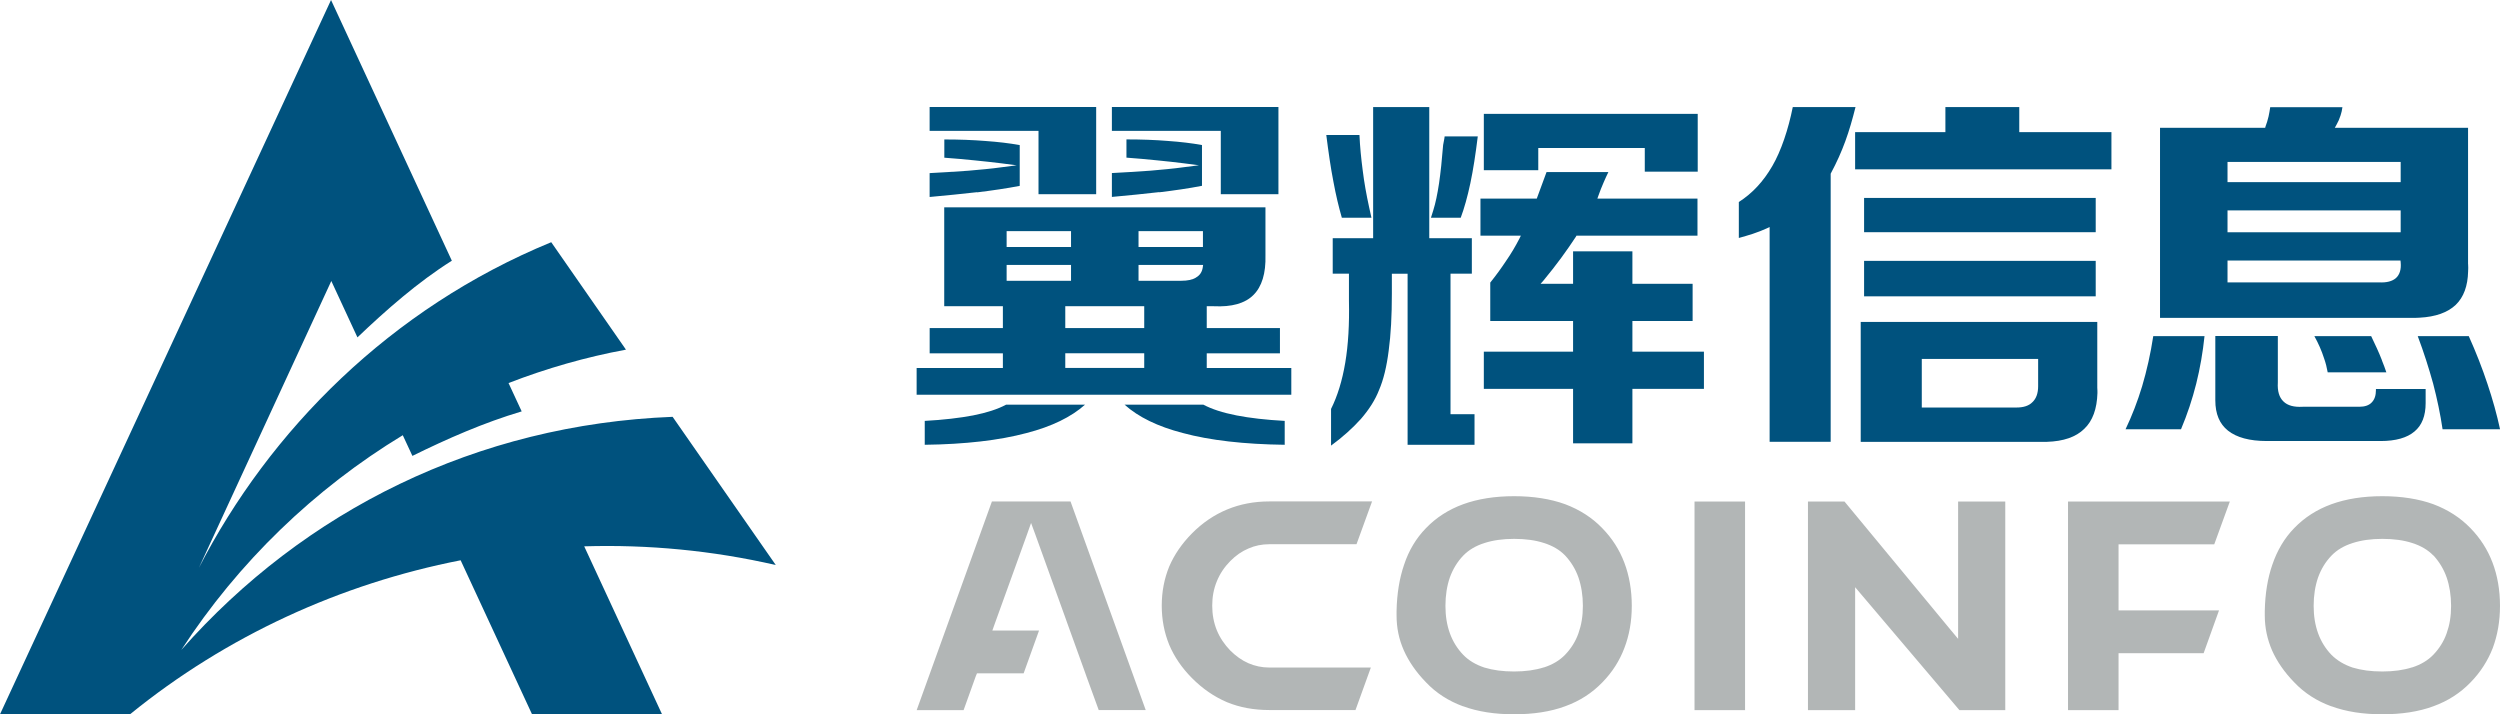<svg width="126" height="36" viewBox="0 0 126 36" fill="none" xmlns="http://www.w3.org/2000/svg">
<g clip-path="url(#clip0_10157_76227)">
<path fill-rule="evenodd" clip-rule="evenodd" d="M97.946 6.659H93.498V8.534H106.416V6.659H101.771V5.396H98.048V6.659H97.946ZM93.95 13.149V14.936H105.624V13.149H93.95ZM93.95 9.977V11.704H105.624V9.977H93.95ZM93.78 16.225V22.269H103.162C103.996 22.243 104.628 22.027 105.046 21.614C105.472 21.21 105.686 20.61 105.711 19.81C105.711 19.725 105.711 19.64 105.703 19.543V16.225H93.78ZM96.858 20.436V18.089H102.722V19.463C102.722 19.816 102.628 20.084 102.44 20.263C102.262 20.451 101.988 20.539 101.63 20.539H96.858V20.436ZM87.637 10.181V11.994C87.885 11.926 88.114 11.857 88.337 11.786C88.593 11.701 88.83 11.607 89.045 11.51L89.189 11.442V22.266H92.266V8.756L92.274 8.739C92.881 7.604 93.202 6.659 93.518 5.396H90.356C90.133 6.514 89.77 7.604 89.324 8.369C88.873 9.151 88.308 9.752 87.637 10.181Z" fill="#00527E"/>
<path fill-rule="evenodd" clip-rule="evenodd" d="M124.39 13.311V6.442H117.674L117.759 6.288C117.843 6.143 117.911 5.987 117.965 5.816C118.007 5.688 118.041 5.548 118.058 5.403H114.419C114.394 5.566 114.368 5.731 114.334 5.876C114.292 6.055 114.241 6.22 114.182 6.374L114.165 6.442H108.865V16.02H121.459C121.628 16.028 121.8 16.02 121.953 16.011C122.754 15.968 123.36 15.752 123.769 15.365C124.17 14.978 124.376 14.412 124.393 13.681C124.401 13.561 124.401 13.439 124.393 13.311H124.39ZM120.052 18.162C119.899 17.767 119.71 17.363 119.507 16.941H116.644C116.85 17.311 117.011 17.681 117.13 18.051C117.214 18.284 117.273 18.523 117.316 18.765H120.272C120.204 18.569 120.136 18.37 120.049 18.165L120.052 18.162ZM111.105 16.941H108.524C108.389 17.826 108.2 18.669 107.963 19.468C107.732 20.233 107.452 20.956 107.128 21.634H109.923C110.239 20.885 110.493 20.12 110.69 19.337C110.885 18.555 111.023 17.755 111.108 16.939L111.105 16.941ZM125.371 19.357C125.106 18.558 124.793 17.758 124.426 16.941H121.854C122.162 17.758 122.415 18.558 122.63 19.332C122.836 20.123 122.996 20.888 123.106 21.636H126.003C125.842 20.888 125.628 20.123 125.371 19.357ZM114.805 16.933H111.652V20.174C111.652 20.862 111.866 21.369 112.292 21.705C112.727 22.049 113.375 22.228 114.253 22.228H119.978C120.746 22.228 121.315 22.066 121.69 21.747C122.066 21.437 122.252 20.956 122.252 20.319V19.605H119.747V19.656C119.747 19.932 119.679 20.137 119.533 20.285C119.397 20.43 119.183 20.501 118.909 20.501H116.055C115.621 20.527 115.296 20.441 115.085 20.233C114.87 20.026 114.777 19.71 114.803 19.28V16.933H114.805ZM112.267 11.601V10.605H120.994V11.706H112.267V11.603V11.601ZM120.754 14.016C120.568 14.178 120.286 14.25 119.911 14.233H112.267V13.131H120.985L120.994 13.225C121.028 13.578 120.943 13.846 120.754 14.016ZM112.267 9.074V8.163H120.994V9.179H112.267V9.077V9.074Z" fill="#00527E"/>
<path fill-rule="evenodd" clip-rule="evenodd" d="M72.238 10.597L72.119 10.975H73.62C73.797 10.503 73.961 9.917 74.105 9.24C74.249 8.56 74.37 7.769 74.48 6.875H72.81C72.802 6.918 72.802 6.952 72.793 6.995C72.776 7.08 72.759 7.182 72.734 7.305C72.675 8.053 72.607 8.696 72.528 9.24C72.444 9.789 72.35 10.244 72.238 10.597ZM77.529 8.577V7.458H82.897V8.653H85.565V5.74H74.785V8.577H77.529ZM81.066 8.671H77.946L77.478 9.942L77.453 10.011H74.615V11.877H76.652L76.576 12.031C76.381 12.409 76.158 12.788 75.901 13.158C75.662 13.519 75.4 13.88 75.109 14.242V16.177H79.283V17.725H74.785V19.6H79.283V22.343H82.273V19.6H85.878V17.725H82.273V16.177H85.308V14.302H82.273V12.668H79.283V14.302H77.647L77.791 14.139C78.116 13.744 78.415 13.366 78.685 12.996C78.959 12.626 79.204 12.264 79.427 11.928L79.453 11.877H85.553V10.011H80.507L80.558 9.866C80.634 9.641 80.728 9.419 80.823 9.194C80.9 9.023 80.976 8.841 81.063 8.671H81.066ZM68.514 6.804H66.845C66.955 7.672 67.067 8.454 67.203 9.151C67.33 9.84 67.477 10.449 67.629 10.975H69.121L69.002 10.435C68.867 9.814 68.754 9.197 68.678 8.568C68.602 7.985 68.543 7.399 68.517 6.807L68.514 6.804ZM69.206 10.415V12.005H67.169V13.792H67.987V15.167C68.012 16.336 67.953 17.375 67.801 18.279C67.649 19.181 67.409 19.964 67.085 20.61V22.459C67.691 22.013 68.184 21.566 68.585 21.119C69.011 20.63 69.318 20.14 69.504 19.657C69.727 19.142 69.888 18.479 69.99 17.671C70.1 16.863 70.15 15.909 70.15 14.8V13.795H70.943V22.417H74.316V20.877H73.106V13.792H74.181V12.005H72.035V5.396H69.206V10.415Z" fill="#00527E"/>
<path fill-rule="evenodd" clip-rule="evenodd" d="M49.247 9.695C50.006 9.601 50.722 9.498 51.394 9.368V7.313C50.883 7.219 50.302 7.151 49.673 7.106C49.033 7.054 48.345 7.029 47.594 7.029V7.948C48.147 7.99 48.661 8.033 49.137 8.084C49.622 8.136 50.065 8.178 50.449 8.229L51.241 8.332L50.449 8.434C49.964 8.503 49.374 8.554 48.796 8.605C48.08 8.656 47.363 8.699 46.853 8.725V9.928C47.688 9.851 48.48 9.774 49.247 9.686V9.695ZM54.685 20.396H50.706C50.288 20.621 49.735 20.8 49.044 20.937C48.37 21.065 47.552 21.162 46.607 21.213V22.417C48.652 22.391 50.364 22.192 51.738 21.825C53.007 21.497 53.989 21.017 54.685 20.396ZM62.321 20.937C61.621 20.8 61.068 20.618 60.651 20.396H56.679C57.37 21.017 58.349 21.497 59.618 21.825C60.989 22.195 62.704 22.391 64.749 22.417V21.213C63.804 21.162 62.995 21.068 62.321 20.937ZM58.425 9.692C59.193 9.598 59.909 9.496 60.58 9.365V7.31C60.061 7.216 59.489 7.148 58.851 7.103C58.219 7.051 57.523 7.026 56.773 7.026V7.945C57.325 7.988 57.847 8.03 58.315 8.081C58.809 8.133 59.243 8.175 59.635 8.227L60.428 8.329L59.635 8.431C59.142 8.5 58.561 8.551 57.983 8.602C57.266 8.653 56.55 8.696 56.039 8.722V9.925C56.866 9.848 57.667 9.772 58.425 9.683V9.692ZM64.433 9.786V5.393H56.039V6.596H61.528V9.786H64.433ZM55.247 9.786V5.393H46.853V6.596H52.341V9.786H55.247ZM65.082 19.896V18.547H60.82V17.807H64.509V16.535H60.82V15.434H61.178C62.072 15.477 62.746 15.297 63.172 14.868C63.598 14.447 63.804 13.775 63.779 12.865V10.449H47.589V15.434H50.545V16.535H46.855V17.807H50.545V18.547H46.198V19.896H65.082ZM53.69 18.442V17.804H57.669V18.544H53.69V18.442ZM53.69 16.421V15.434H57.669V16.535H53.69V16.424V16.421ZM50.734 14.048V13.351H53.98V14.151H50.734V14.048ZM57.483 11.65H60.628V12.449H57.382V11.65H57.483ZM50.734 12.347V11.65H53.98V12.449H50.734V12.347ZM60.279 13.989C60.101 14.1 59.853 14.151 59.537 14.151H57.382V13.351H60.637L60.62 13.471C60.586 13.704 60.476 13.875 60.279 13.986V13.989Z" fill="#00527E"/>
<path fill-rule="evenodd" clip-rule="evenodd" d="M73.746 35.596C74.488 35.871 75.349 36 76.31 36C77.272 36 78.144 35.871 78.883 35.596C79.625 35.328 80.245 34.924 80.767 34.383C81.26 33.877 81.627 33.299 81.867 32.665C82.115 32.019 82.242 31.316 82.242 30.534C82.242 29.751 82.115 29.011 81.867 28.36C81.619 27.705 81.252 27.131 80.758 26.624C80.248 26.092 79.616 25.688 78.883 25.412C78.141 25.144 77.281 25.008 76.31 25.008C75.34 25.008 74.486 25.144 73.746 25.412C73.013 25.679 72.384 26.083 71.871 26.616C71.377 27.122 71.002 27.742 70.762 28.474C70.531 29.154 70.404 29.927 70.387 30.795V31.02C70.387 31.64 70.506 32.224 70.754 32.781C71.002 33.339 71.377 33.883 71.871 34.389C72.381 34.93 73.013 35.334 73.746 35.601V35.596ZM117.505 35.596C118.246 35.871 119.107 36 120.069 36C121.03 36 121.902 35.871 122.641 35.596C123.383 35.328 124.003 34.924 124.525 34.383C125.019 33.877 125.385 33.299 125.634 32.665C125.873 32.019 126 31.316 126 30.534C126 29.751 125.873 29.011 125.625 28.36C125.377 27.705 125.01 27.131 124.517 26.624C124.006 26.092 123.374 25.688 122.641 25.412C121.899 25.144 121.039 25.008 120.069 25.008C119.098 25.008 118.244 25.144 117.505 25.412C116.771 25.679 116.142 26.083 115.629 26.616C115.135 27.122 114.769 27.742 114.521 28.474C114.289 29.145 114.162 29.919 114.145 30.795V31.02C114.145 31.64 114.272 32.224 114.512 32.781C114.76 33.339 115.135 33.883 115.629 34.389C116.14 34.93 116.771 35.334 117.505 35.601V35.596ZM121.569 33.635C121.143 33.772 120.641 33.843 120.069 33.843C119.496 33.843 119.002 33.775 118.576 33.646C118.142 33.501 117.784 33.285 117.502 33.001C116.907 32.38 116.608 31.555 116.608 30.534C116.608 30.01 116.684 29.529 116.831 29.105C116.983 28.684 117.206 28.314 117.505 28.004C117.778 27.72 118.136 27.506 118.579 27.367C119.005 27.23 119.499 27.159 120.071 27.159C120.644 27.159 121.146 27.227 121.572 27.367C122.006 27.503 122.364 27.711 122.638 27.995H122.647C122.937 28.314 123.166 28.684 123.312 29.105C123.456 29.526 123.535 30.007 123.535 30.534C123.535 31.06 123.459 31.504 123.312 31.916C123.168 32.329 122.937 32.69 122.638 33.001C122.364 33.285 122.006 33.498 121.572 33.638L121.569 33.635ZM46.195 35.792H48.565L49.179 34.082L49.239 33.937H51.591L52.367 31.78H50.014L50.124 31.47L51.76 26.94L51.966 26.357L52.181 26.94L53.706 31.168L53.757 31.313L54.702 33.934L54.753 34.079L55.376 35.789H57.745L53.955 25.275H49.992L46.201 35.789L46.195 35.792ZM69.093 33.644H63.971C63.595 33.644 63.246 33.567 62.921 33.427C62.588 33.282 62.289 33.066 62.01 32.79C61.711 32.48 61.483 32.144 61.328 31.766C61.175 31.387 61.096 30.975 61.096 30.528C61.096 30.081 61.172 29.677 61.328 29.299C61.48 28.92 61.711 28.576 62.01 28.274C62.292 27.99 62.588 27.785 62.921 27.645C63.246 27.5 63.595 27.429 63.971 27.429H68.368L69.152 25.272H63.971C63.203 25.272 62.495 25.409 61.849 25.677C61.201 25.944 60.605 26.348 60.078 26.88C59.568 27.395 59.184 27.956 58.927 28.556C58.679 29.168 58.552 29.819 58.552 30.525C58.552 31.231 58.679 31.882 58.927 32.494C59.184 33.106 59.568 33.663 60.07 34.17C60.605 34.711 61.195 35.115 61.841 35.391C62.49 35.658 63.203 35.786 63.971 35.786H68.317L69.093 33.638V33.644ZM85.404 35.792H87.951V25.278H85.404V35.792ZM93.499 35.792V29.595L93.891 30.058L98.756 35.792H101.066V25.278H98.689V32.198L98.288 31.717L92.963 25.278H91.121V35.792H93.499ZM106.775 30.539V27.435H111.598L112.383 25.278H104.228V35.792H106.775V32.921H111.063L111.838 30.764H106.775V30.539ZM77.811 33.635C77.385 33.772 76.883 33.843 76.31 33.843C75.738 33.843 75.244 33.775 74.818 33.646C74.376 33.501 74.017 33.285 73.744 33.001C73.149 32.38 72.85 31.555 72.85 30.534C72.85 30.01 72.926 29.529 73.072 29.105C73.225 28.684 73.448 28.314 73.746 28.004C74.02 27.72 74.378 27.506 74.821 27.367C75.247 27.23 75.741 27.159 76.313 27.159C76.886 27.159 77.388 27.227 77.814 27.367C78.248 27.503 78.606 27.711 78.88 27.995C79.179 28.314 79.407 28.684 79.554 29.105C79.698 29.526 79.777 30.007 79.777 30.534C79.777 31.06 79.701 31.504 79.554 31.916C79.41 32.329 79.179 32.69 78.88 33.001C78.606 33.285 78.248 33.498 77.814 33.638L77.811 33.635Z" fill="#B2B6B6"/>
<path d="M39.099 28.477L33.9 21.008C24.04 21.395 15.35 25.72 9.136 32.759C12.013 28.329 15.86 24.627 20.3 21.935L20.785 22.977C22.547 22.109 24.387 21.301 26.293 20.734L25.63 19.306C27.54 18.566 29.523 17.997 31.548 17.622L27.782 12.207C19.671 15.542 13.587 21.696 10.024 28.619L13.75 20.547L16.698 14.162L18.015 17.004C19.448 15.638 21.053 14.221 22.773 13.14L16.684 0L0 36H6.552C11.412 32.053 17.166 29.421 23.216 28.238L26.815 36H33.367L29.444 27.535C32.665 27.438 35.911 27.745 39.096 28.477H39.099Z" fill="#00527E"/>
</g>
<defs>
<clipPath id="clip0_10157_76227">
<rect width="126" height="36" fill="white"/>
</clipPath>
</defs>
</svg>
